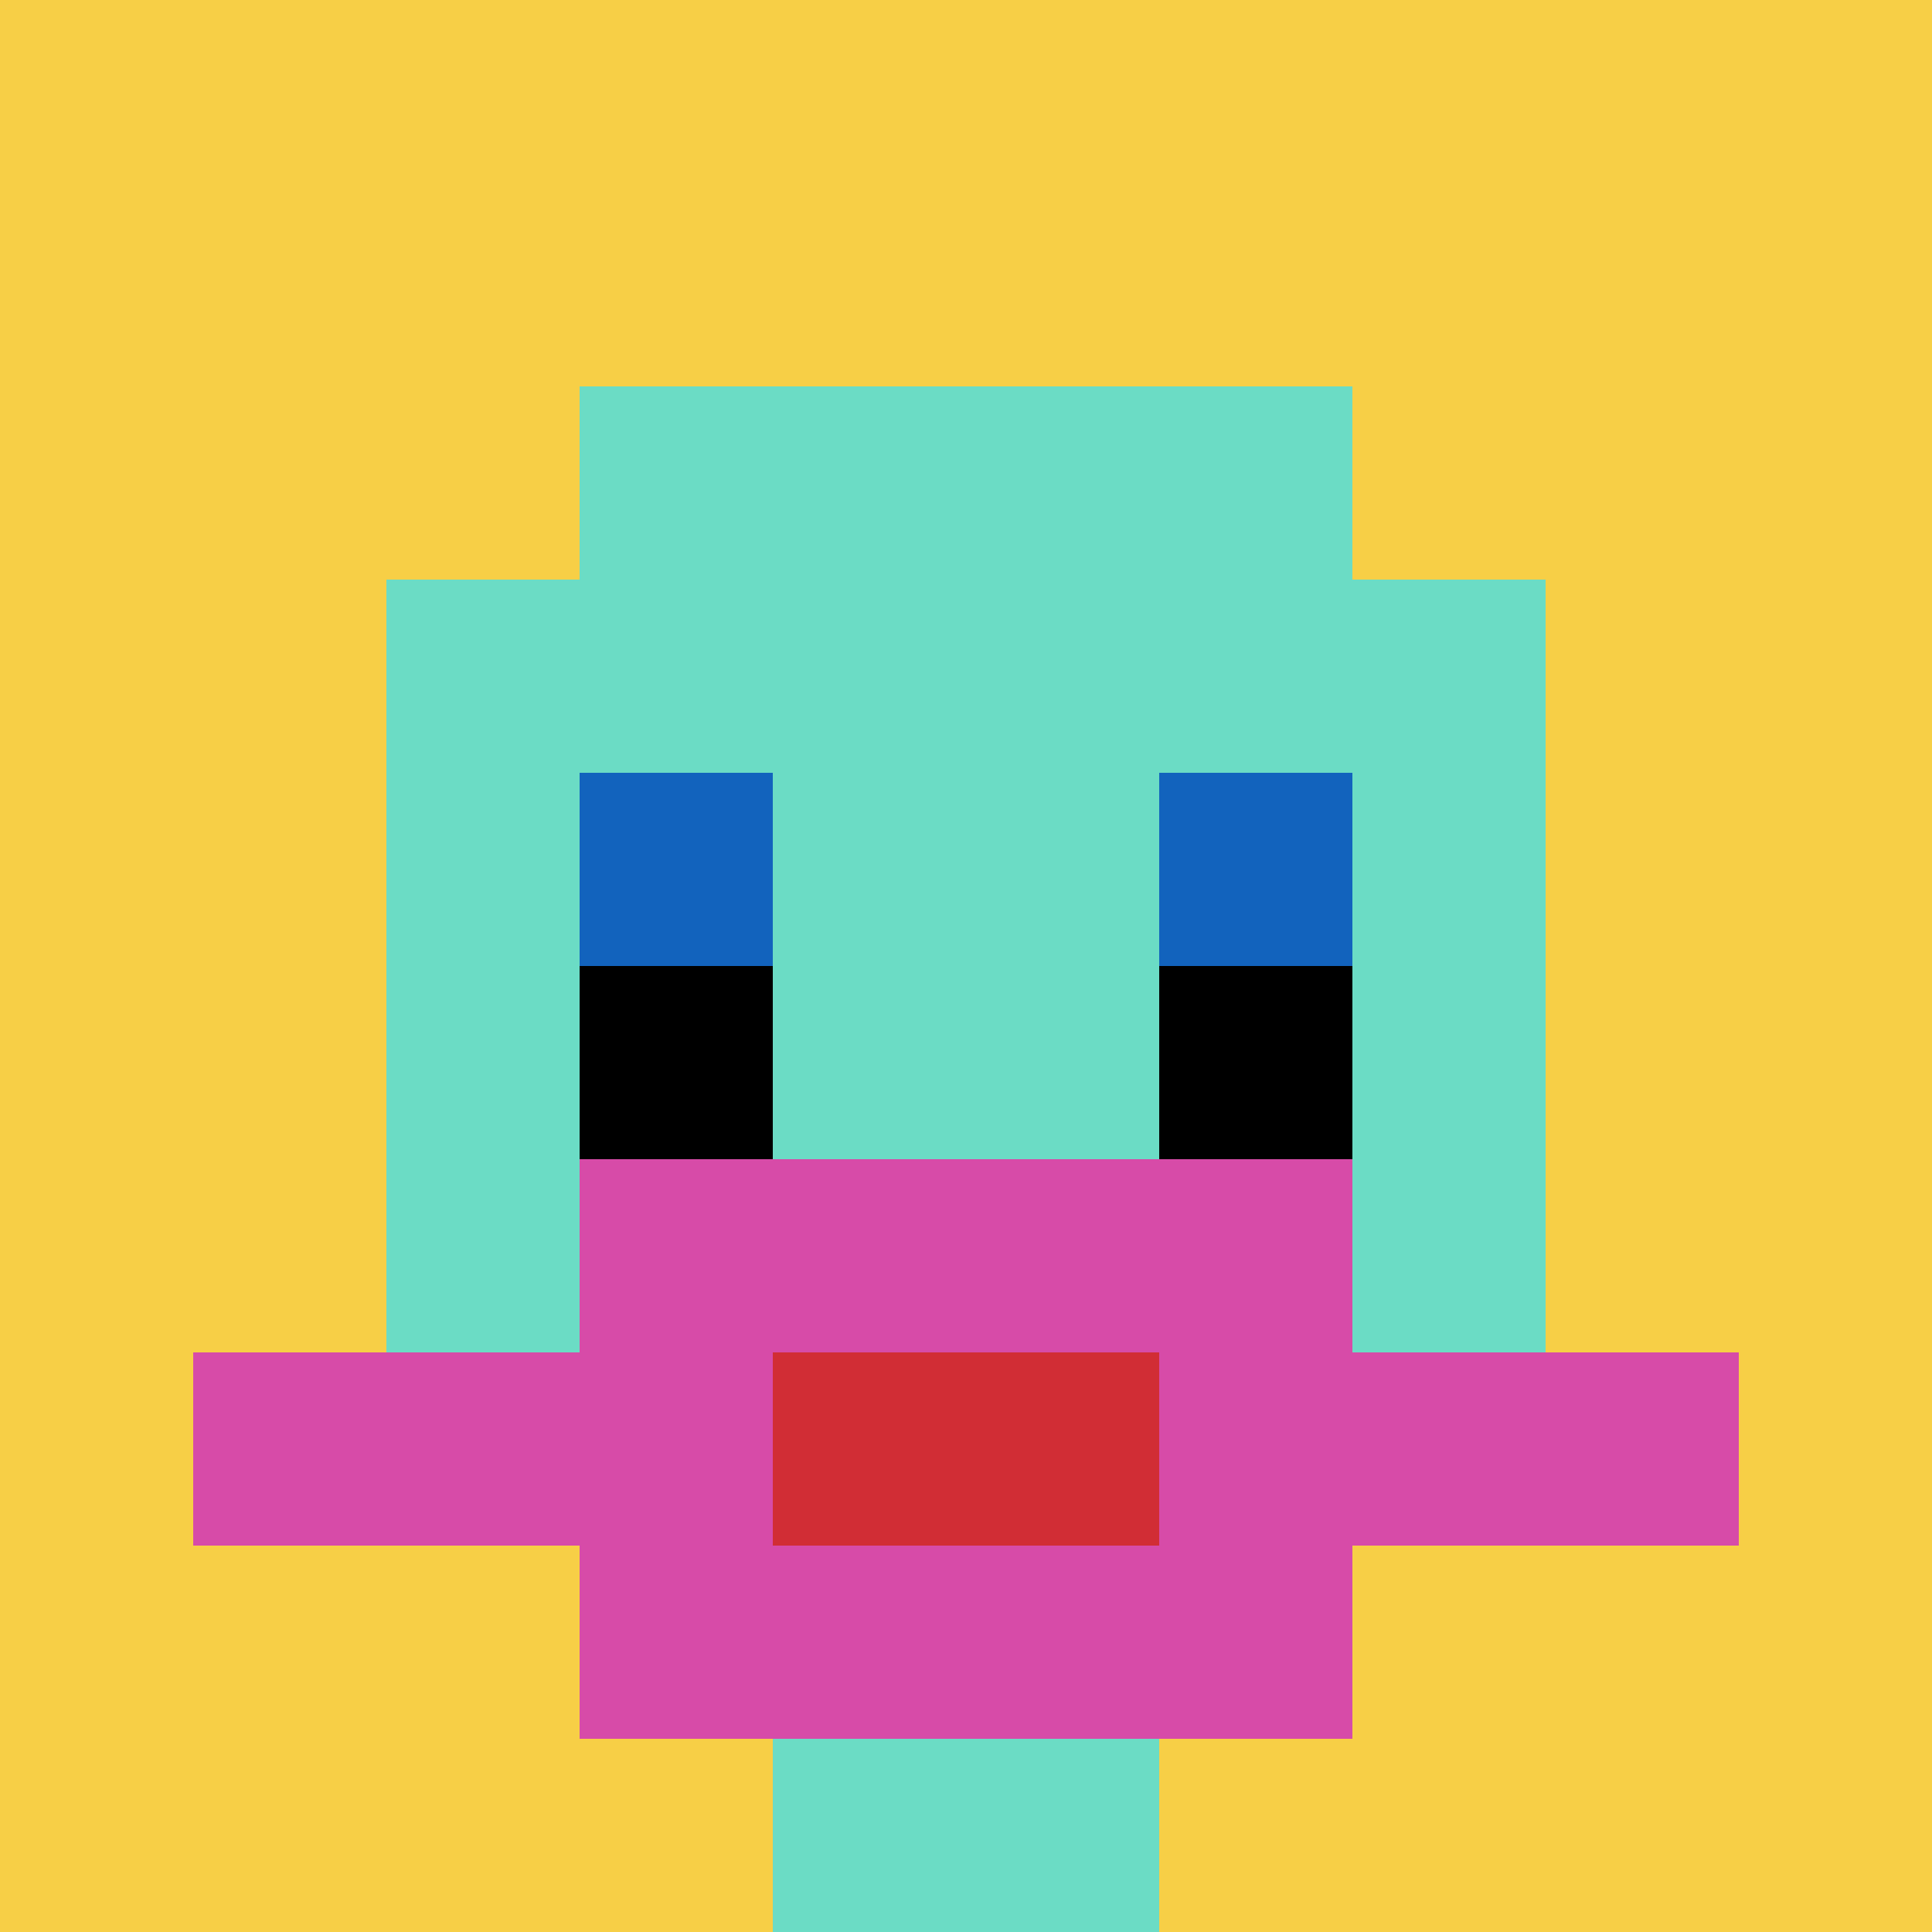 <svg xmlns="http://www.w3.org/2000/svg" version="1.1" width="917" height="917"><title>'goose-pfp-208747' by Dmitri Cherniak</title><desc>seed=208747
backgroundColor=#ffffff
padding=23
innerPadding=0
timeout=1100
dimension=1
border=false
Save=function(){return n.handleSave()}
frame=413

Rendered at Tue Oct 03 2023 14:08:33 GMT-0400 (Eastern Daylight Time)
Generated in &lt;1ms
</desc><defs></defs><rect width="100%" height="100%" fill="#ffffff"></rect><g><g id="0-0"><rect x="0" y="0" height="917" width="917" fill="#F7CF46"></rect><g><rect id="0-0-3-2-4-7" x="275.1" y="183.4" width="366.8" height="641.9" fill="#6BDCC5"></rect><rect id="0-0-2-3-6-5" x="183.4" y="275.1" width="550.2" height="458.5" fill="#6BDCC5"></rect><rect id="0-0-4-8-2-2" x="366.8" y="733.6" width="183.4" height="183.4" fill="#6BDCC5"></rect><rect id="0-0-1-7-8-1" x="91.7" y="641.9" width="733.6" height="91.7" fill="#D74BA8"></rect><rect id="0-0-3-6-4-3" x="275.1" y="550.2" width="366.8" height="275.1" fill="#D74BA8"></rect><rect id="0-0-4-7-2-1" x="366.8" y="641.9" width="183.4" height="91.7" fill="#D12D35"></rect><rect id="0-0-3-4-1-1" x="275.1" y="366.8" width="91.7" height="91.7" fill="#1263BD"></rect><rect id="0-0-6-4-1-1" x="550.2" y="366.8" width="91.7" height="91.7" fill="#1263BD"></rect><rect id="0-0-3-5-1-1" x="275.1" y="458.5" width="91.7" height="91.7" fill="#000000"></rect><rect id="0-0-6-5-1-1" x="550.2" y="458.5" width="91.7" height="91.7" fill="#000000"></rect></g><rect x="0" y="0" stroke="white" stroke-width="0" height="917" width="917" fill="none"></rect></g></g></svg>